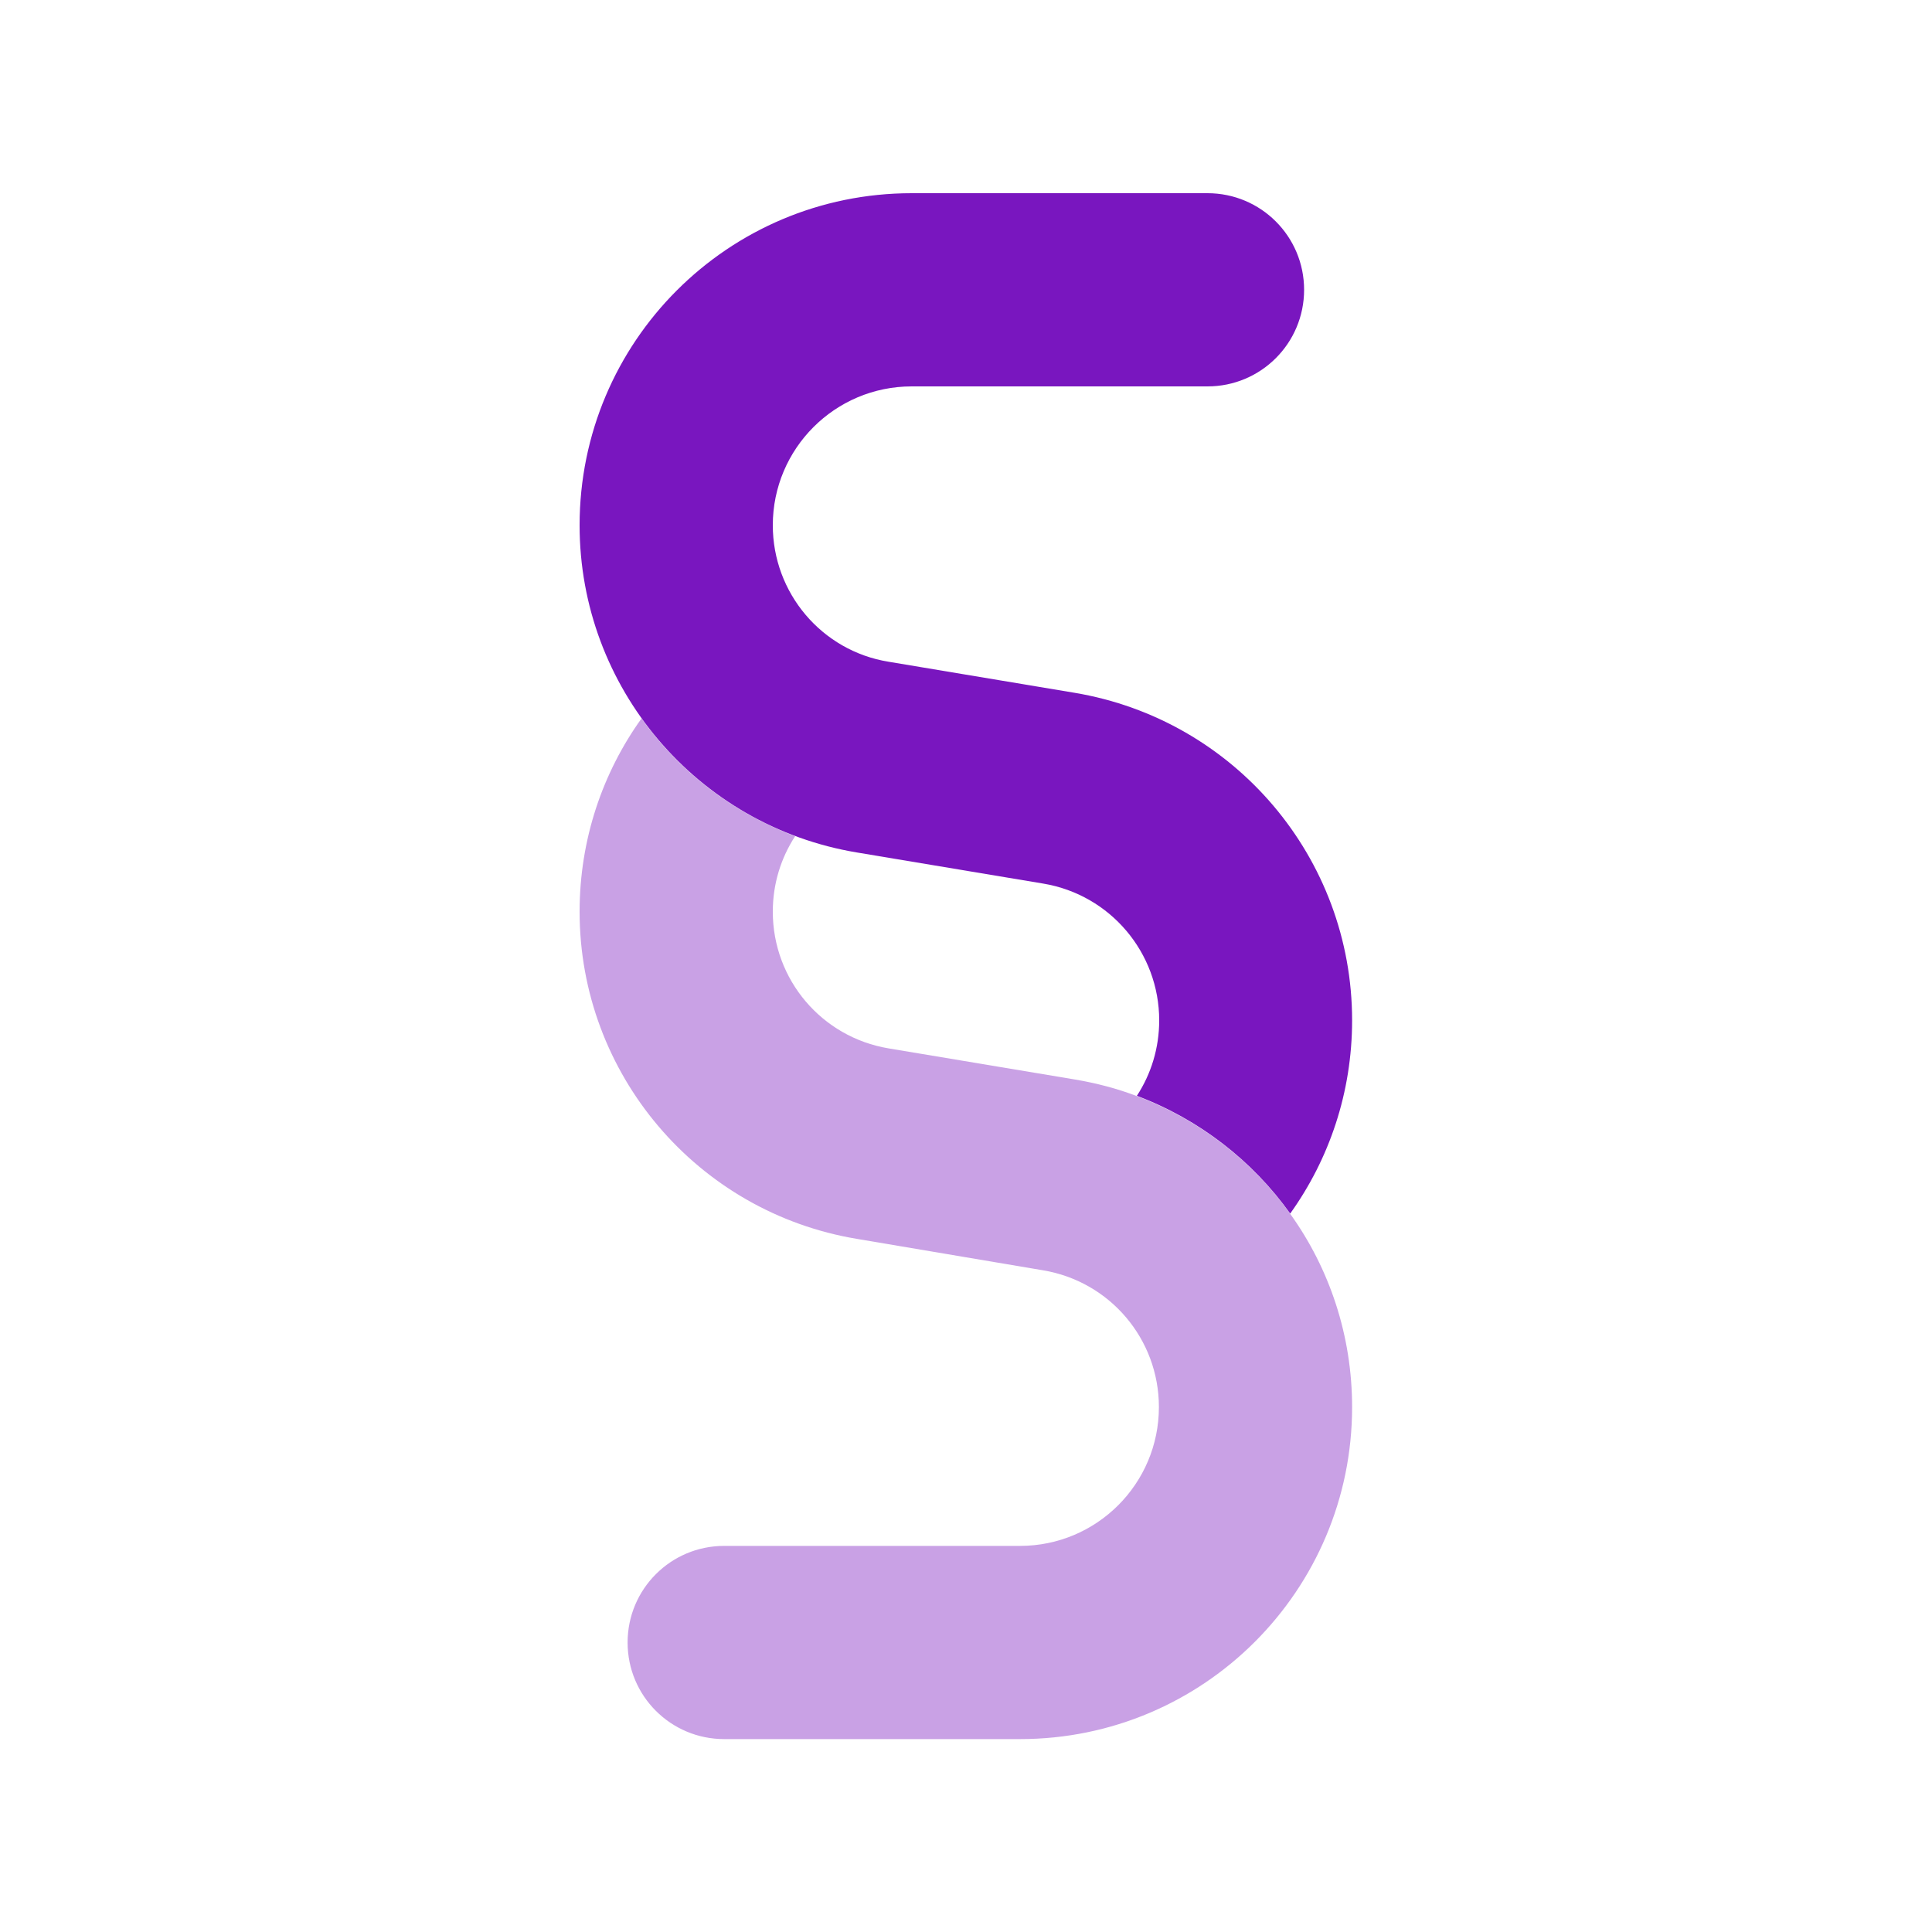 <?xml version="1.0" encoding="UTF-8"?> <svg xmlns="http://www.w3.org/2000/svg" width="52" height="52" viewBox="0 0 52 52" fill="none"><path opacity="0.4" d="M15.6 24.538C15.6 22.596 16.218 20.8 17.266 19.338C18.281 20.76 19.711 21.873 21.401 22.507C21.019 23.092 20.8 23.79 20.8 24.538C20.8 26.366 22.116 27.918 23.92 28.218L28.933 29.055C29.51 29.153 30.071 29.299 30.599 29.502C32.281 30.136 33.711 31.249 34.726 32.671C35.783 34.142 36.392 35.945 36.392 37.871C36.392 42.803 32.394 46.808 27.454 46.808H19.492C18.054 46.808 16.892 45.647 16.892 44.208C16.892 42.77 18.054 41.608 19.492 41.608H27.454C29.518 41.608 31.192 39.935 31.192 37.871C31.192 36.043 29.876 34.491 28.072 34.19L23.067 33.345C18.761 32.63 15.6 28.901 15.6 24.538Z" fill="#7916BF"></path><path d="M24.538 5.2C19.598 5.2 15.6 9.198 15.6 14.138C15.6 18.501 18.761 22.23 23.067 22.945L28.08 23.782C29.884 24.083 31.2 25.643 31.2 27.463C31.2 28.21 30.981 28.909 30.599 29.494C32.281 30.128 33.711 31.241 34.726 32.663C35.774 31.2 36.392 29.405 36.392 27.463C36.392 23.091 33.231 19.37 28.925 18.647L23.912 17.81C22.116 17.518 20.8 15.958 20.8 14.138C20.8 12.074 22.474 10.4 24.538 10.4H32.5C33.938 10.4 35.1 9.238 35.1 7.8C35.1 6.362 33.938 5.2 32.5 5.2H24.538Z" fill="#7916BF"></path></svg> 